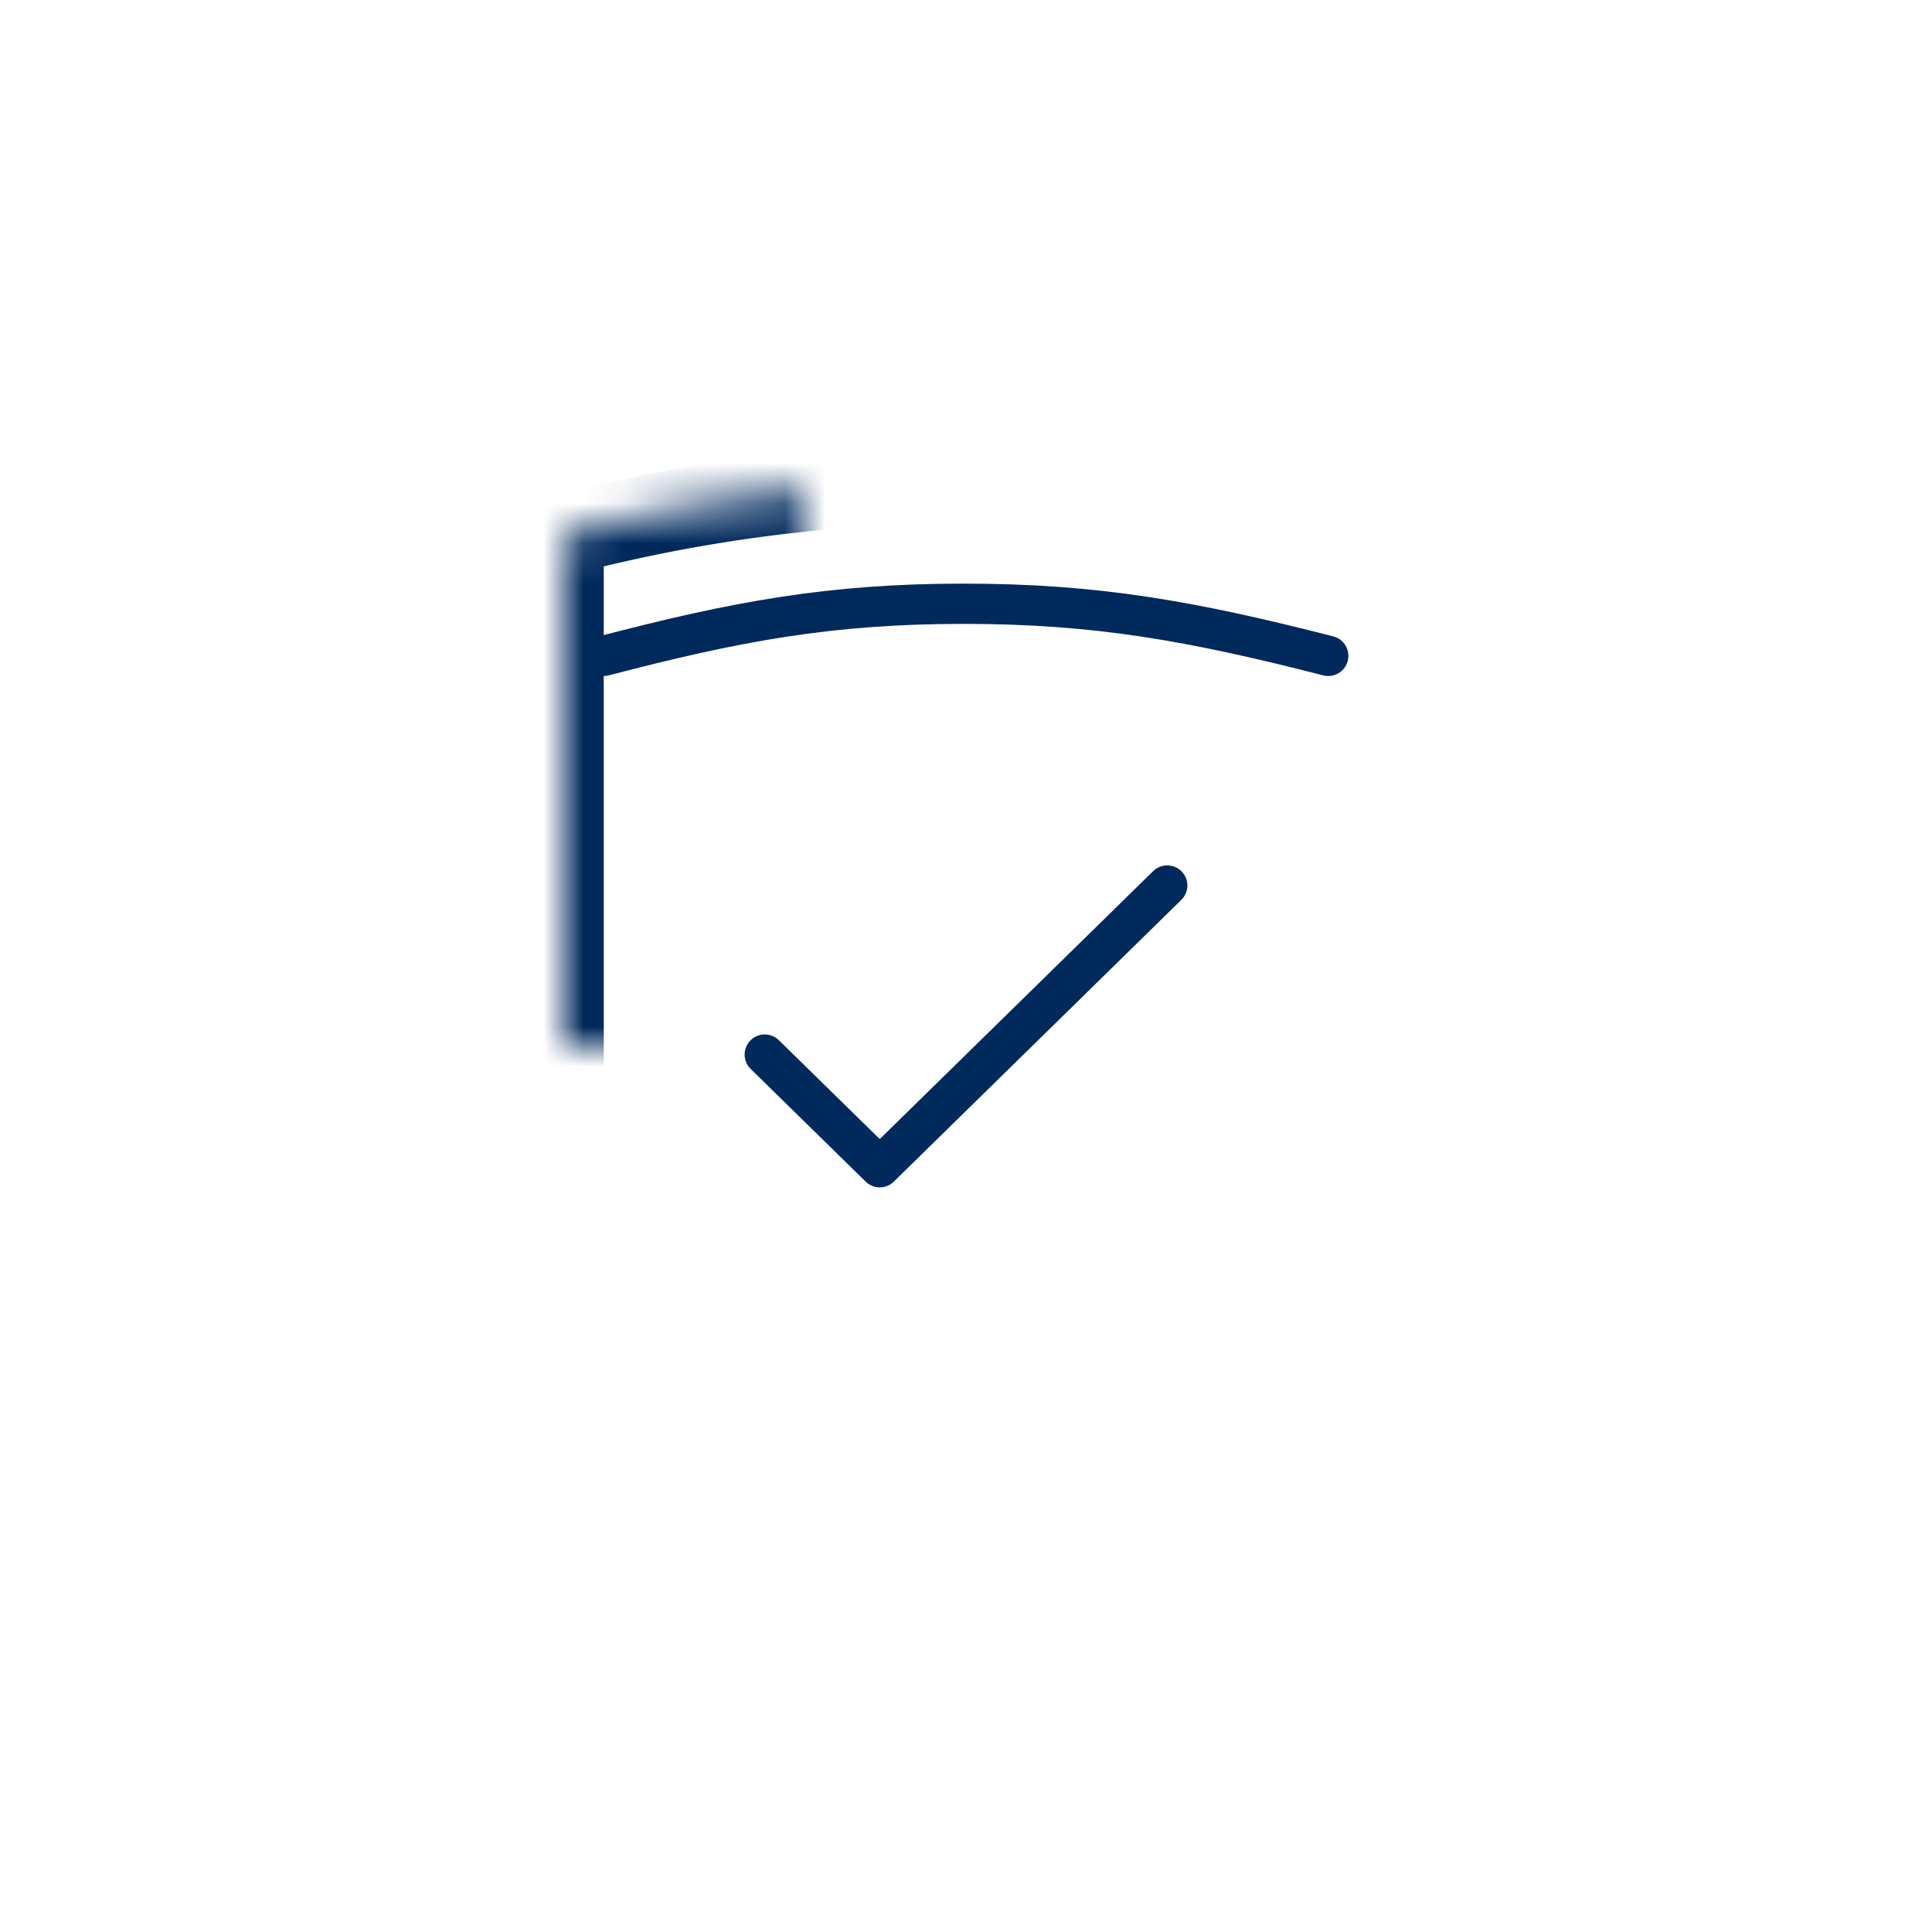 <svg xmlns="http://www.w3.org/2000/svg" xmlns:xlink="http://www.w3.org/1999/xlink" width="48" height="48" viewBox="0 0 48 48">
    <defs>
        <path id="a" d="M34 26.651c0 1.886-.593 3.487-1.813 4.895-2.384 2.75-5.135 4.92-8.177 6.454a32.083 32.083 0 0 1-8.09-6.426C14.628 30.149 14 28.509 14 26.559V13.294A39.34 39.34 0 0 1 23.942 12c3.317 0 6.7.436 10.058 1.295v13.356z"/>
        <mask id="b" width="20" height="26" x="0" y="0" fill="#fff">
            <use xlink:href="#a"/>
        </mask>
    </defs>
    <g fill="none" fill-rule="evenodd" stroke="#00295C">
        <use stroke-width="2" mask="url(#b)" xlink:href="#a"/>
        <path stroke-linecap="round" stroke-linejoin="round" d="M15 16.295C18.284 15.437 20.627 15 23.942 15c3.317 0 5.7.436 9.058 1.295M19 26.2l2.857 2.8L29 22"/>
    </g>
</svg>
